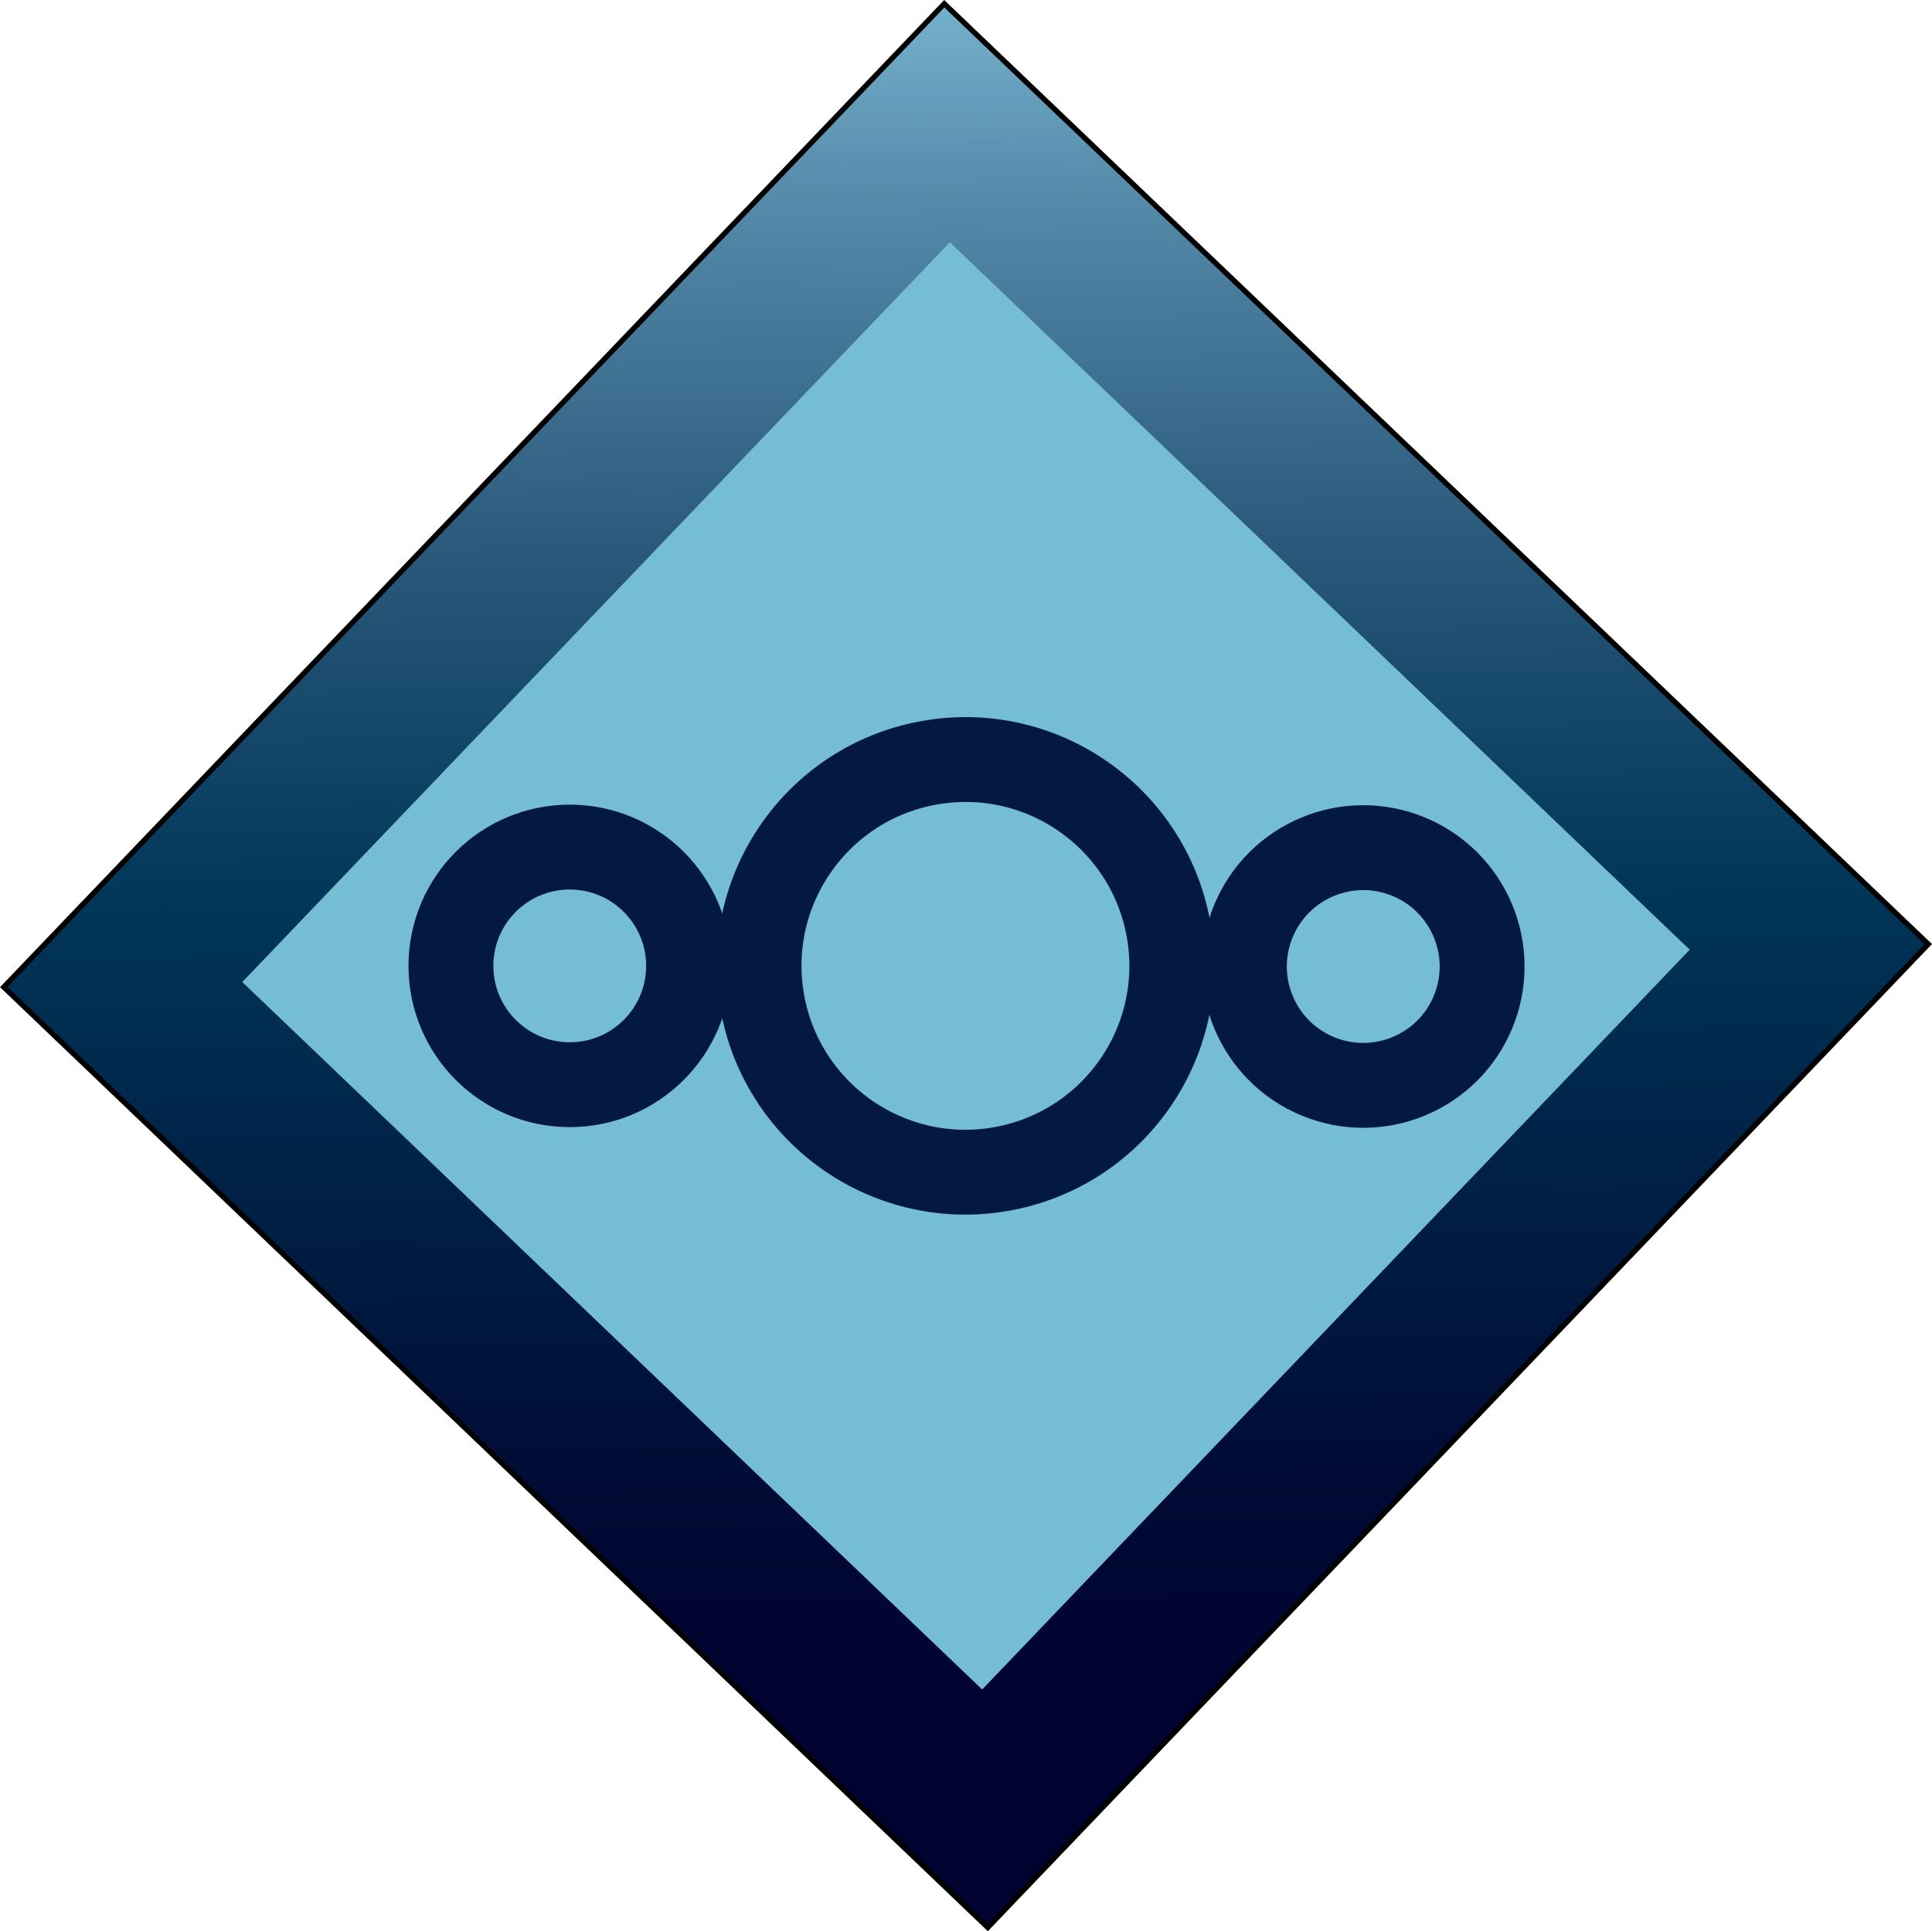 <?xml version="1.0" encoding="UTF-8" standalone="no"?>
<!-- Generator: Adobe Illustrator 23.1.0, SVG Export Plug-In . SVG Version: 6.00 Build 0)  -->

<svg
   xmlns:dc="http://purl.org/dc/elements/1.1/"
   xmlns:cc="http://creativecommons.org/ns#"
   xmlns:rdf="http://www.w3.org/1999/02/22-rdf-syntax-ns#"
   xmlns:svg="http://www.w3.org/2000/svg"
   xmlns="http://www.w3.org/2000/svg"
   xmlns:sodipodi="http://sodipodi.sourceforge.net/DTD/sodipodi-0.dtd"
   xmlns:inkscape="http://www.inkscape.org/namespaces/inkscape"
   version="1.1"
   id="Layer_1"
   x="0px"
   y="0px"
   viewBox="0 0 364.214 364.114"
   xml:space="preserve"
   sodipodi:docname="clouqp.svg"
   width="364.214"
   height="364.114"
   inkscape:version="0.92.1 r15371"><defs
     id="defs34" /><sodipodi:namedview
     pagecolor="#ffffff"
     bordercolor="#666666"
     borderopacity="1"
     objecttolerance="10"
     gridtolerance="10"
     guidetolerance="10"
     inkscape:pageopacity="0"
     inkscape:pageshadow="2"
     inkscape:window-width="1920"
     inkscape:window-height="983"
     id="namedview32"
     showgrid="false"
     fit-margin-top="0"
     fit-margin-left="0"
     fit-margin-right="0"
     fit-margin-bottom="0"
     inkscape:zoom="0.2979798"
     inkscape:cx="-519.64721"
     inkscape:cy="281.30683"
     inkscape:window-x="0"
     inkscape:window-y="27"
     inkscape:window-maximized="1"
     inkscape:current-layer="Layer_1" /><style
     type="text/css"
     id="style2">
	.st0{fill:url(#SVGID_1_);stroke:#000000;stroke-miterlimit:10;}
	.st1{fill:#75BDD2;}
	.st2{fill:none;stroke:#041942;stroke-width:16;stroke-miterlimit:10;}
</style><linearGradient
     id="SVGID_1_"
     gradientUnits="userSpaceOnUse"
     x1="282.882"
     y1="62.905"
     x2="37.683"
     y2="-187.467"
     gradientTransform="matrix(-0.723,-0.691,0.691,-0.723,385.97,526.002)"><stop
       offset="7.419743e-02"
       style="stop-color:#76B4CF"
       id="stop4" /><stop
       offset="0.18"
       style="stop-color:#578CAB"
       id="stop6" /><stop
       offset="0.377"
       style="stop-color:#29587A"
       id="stop8" /><stop
       offset="0.563"
       style="stop-color:#003659"
       id="stop10" /><stop
       offset="0.734"
       style="stop-color:#001E43"
       id="stop12" /><stop
       offset="0.883"
       style="stop-color:#000B34"
       id="stop14" /><stop
       offset="0.995"
       style="stop-color:#00022F"
       id="stop16" /></linearGradient><polygon
     class="st0"
     points="231.6,676.6 46.1,499.3 223.4,313.9 408.9,491.2 "
     id="polygon19"
     style="fill:url(#SVGID_1_);stroke:#000000;stroke-miterlimit:10"
     transform="translate(-45.393,-313.193)" /><rect
     x="-102.246"
     y="160.974"
     transform="rotate(-46.28)"
     class="st1"
     width="192.992"
     height="192.992"
     id="rect21"
     style="fill:#75bdd2;stroke-width:1" /><g
     id="g29"
     transform="translate(-45.393,-313.193)"><circle
       class="st2"
       cx="152.8"
       cy="495.3"
       r="22.4"
       id="circle23"
       style="fill:none;stroke:#041942;stroke-width:16;stroke-miterlimit:10" /><circle
       transform="matrix(0.383,-0.924,0.924,0.383,-271.012,584.95)"
       class="st2"
       cx="302.2"
       cy="495.3"
       id="ellipse25"
       r="22.4"
       style="fill:none;stroke:#041942;stroke-width:16;stroke-miterlimit:10" /><circle
       transform="matrix(0.987,-0.16,0.16,0.987,-76.397,42.835)"
       class="st2"
       cx="227.5"
       cy="495.3"
       id="ellipse27"
       r="38.9"
       style="fill:none;stroke:#041942;stroke-width:16;stroke-miterlimit:10" /></g></svg>